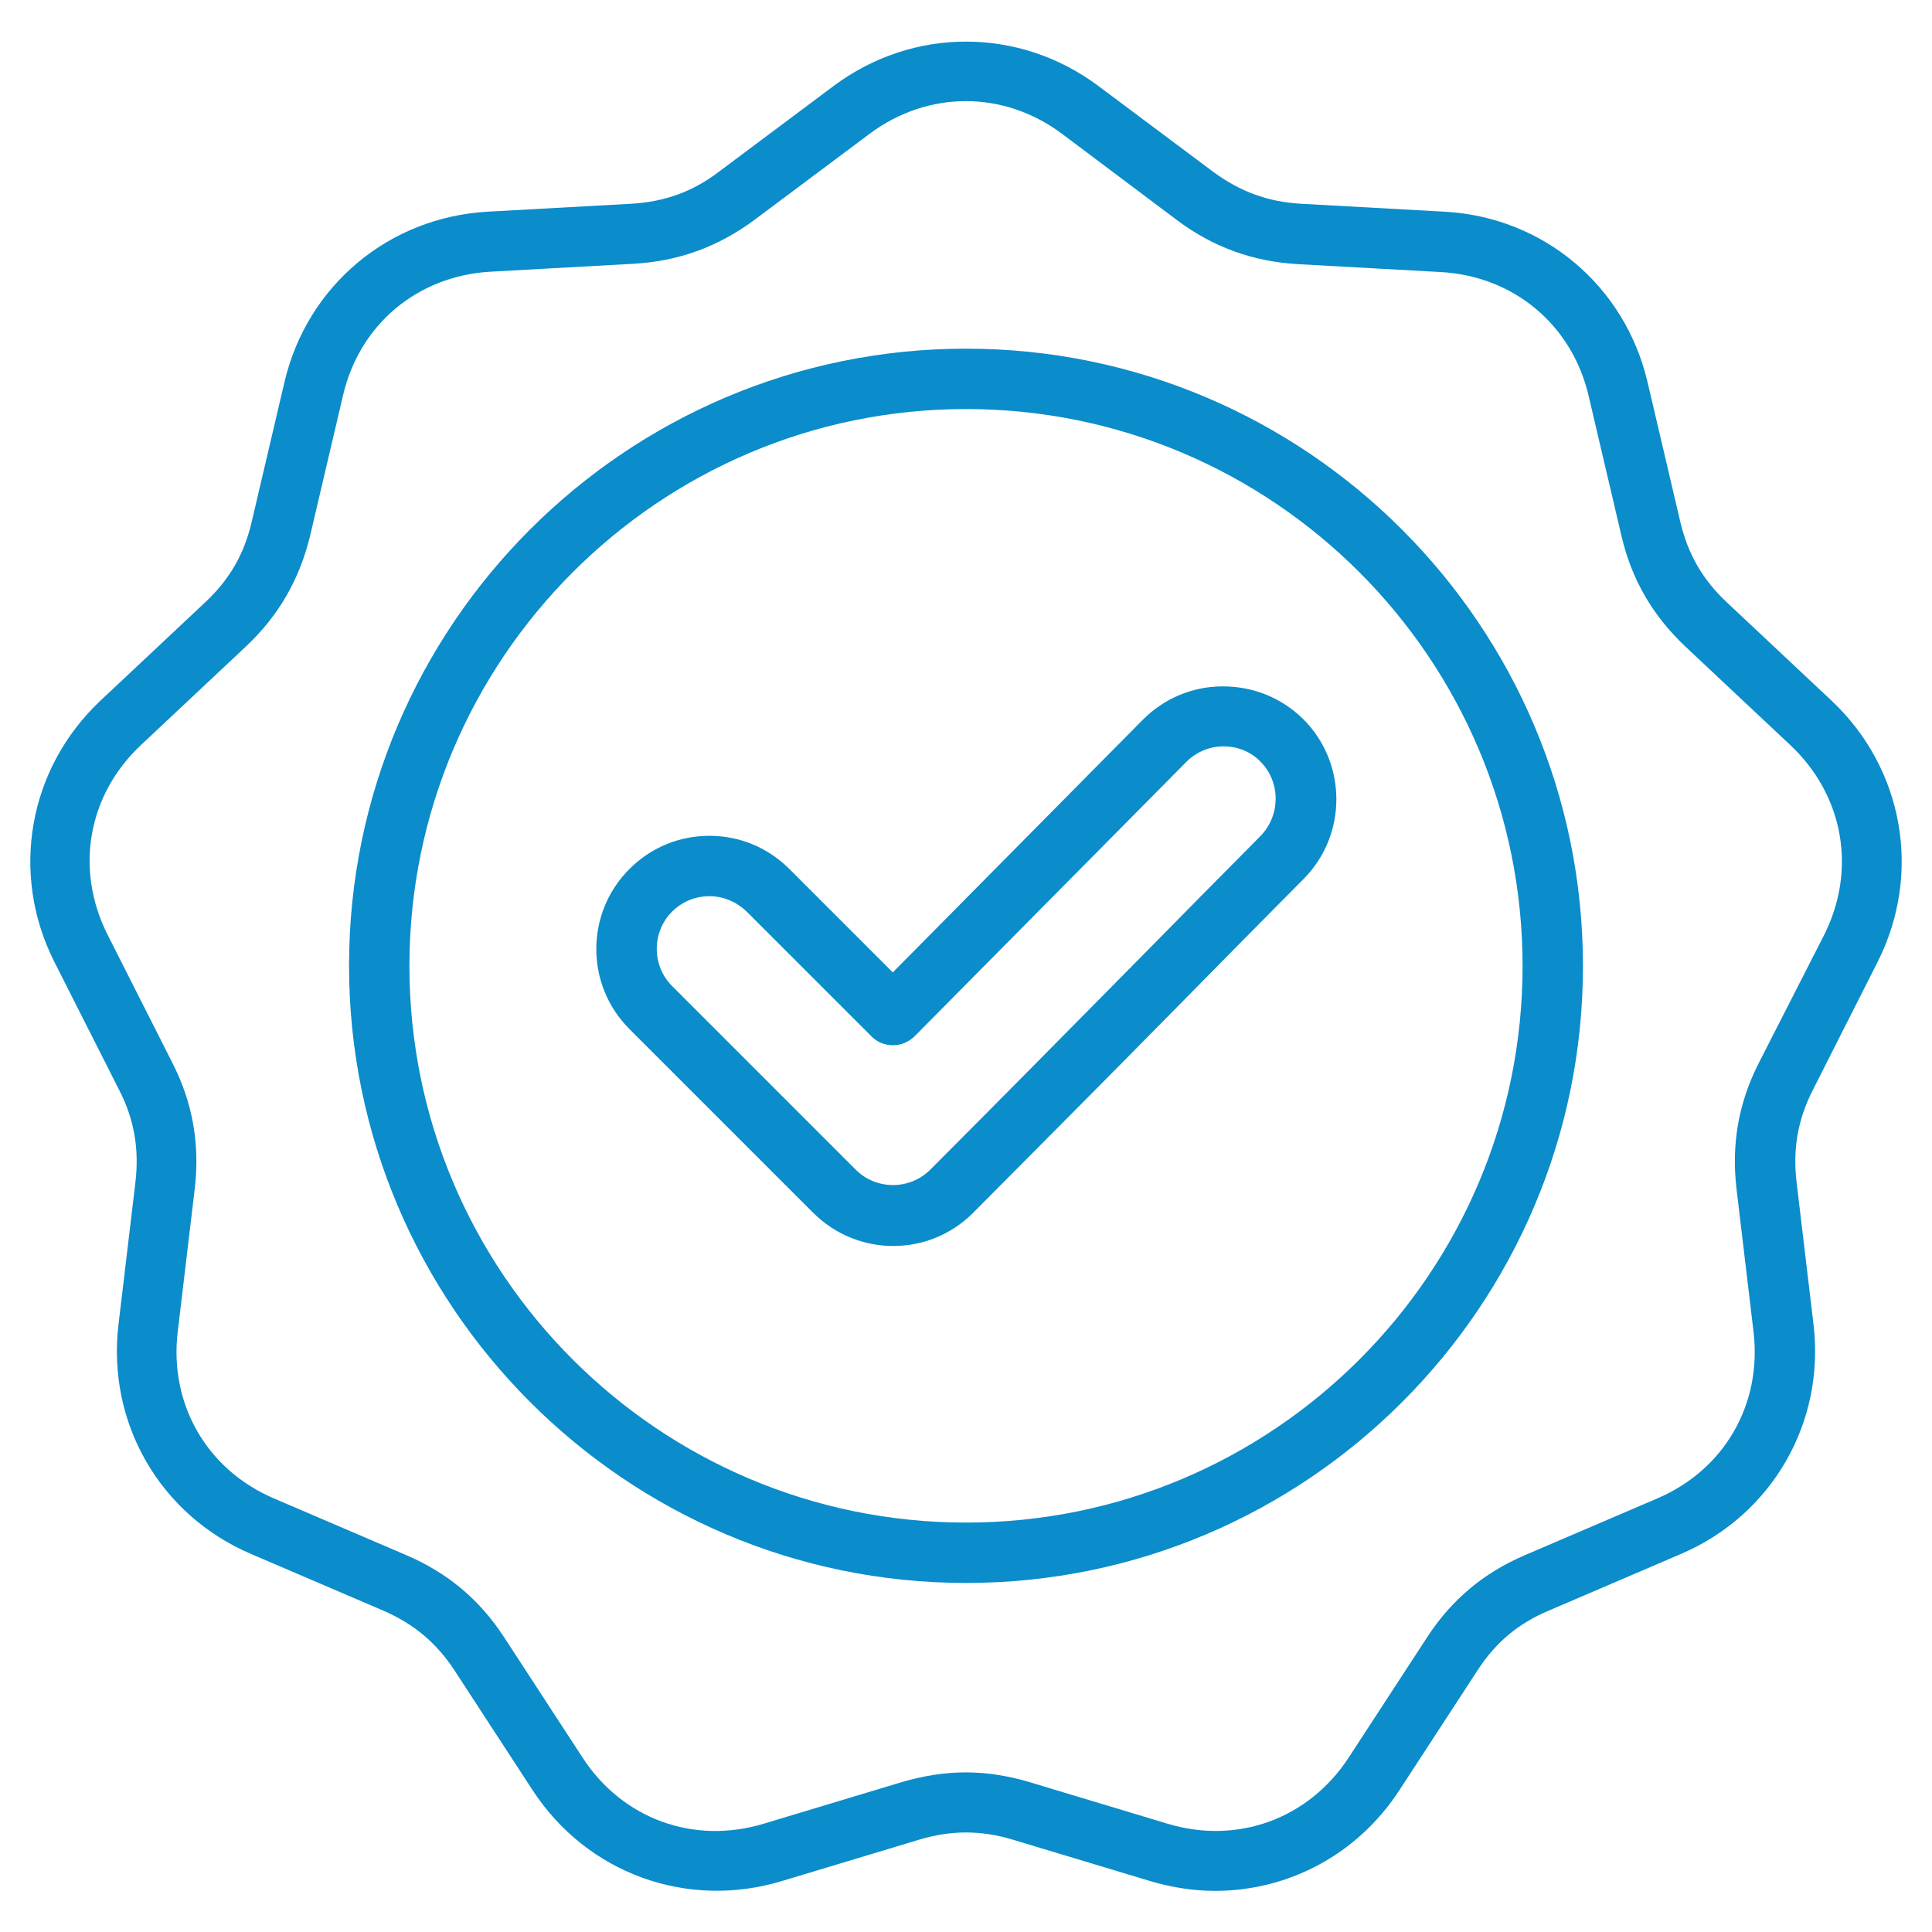 <svg xmlns="http://www.w3.org/2000/svg" xmlns:xlink="http://www.w3.org/1999/xlink" id="Capa_1" x="0px" y="0px" viewBox="0 0 512 512" style="enable-background:new 0 0 512 512;" xml:space="preserve"> <style type="text/css"> .st0{fill:#0B8CCB;} </style> <path class="st0" d="M497.6,254.9c11.8-23.4,6.9-51.2-12.2-69.2l-27.8-26.1c-6.4-6-10.3-12.8-12.3-21.3l-8.7-37.1 c-6-25.5-27.6-43.7-53.8-45.1l-38-2.1c-8.8-0.5-16.1-3.2-23.2-8.4l-30.5-22.8c-21-15.7-49.2-15.7-70.2,0l-30.5,22.8 c-7,5.3-14.4,7.9-23.2,8.4l-38,2.1c-26.2,1.5-47.8,19.6-53.8,45.1l-8.7,37.1c-2,8.6-5.9,15.3-12.3,21.3l-27.8,26.1 c-19.1,18-24,45.8-12.2,69.2l17.2,34c4,7.8,5.3,15.6,4.3,24.3L31.4,351c-3.1,26.1,11,50.5,35.1,60.8l35,15 c8.1,3.5,14.1,8.5,18.9,15.8l20.8,31.9c14.4,22,40.9,31.6,66,24l36.5-11c8.4-2.5,16.2-2.5,24.6,0l36.5,11c5.7,1.7,11.5,2.6,17.2,2.6 c19.4,0,37.7-9.6,48.8-26.6l20.8-31.9c4.8-7.4,10.8-12.4,18.9-15.8l35-15c24.1-10.3,38.2-34.8,35.1-60.8l-4.5-37.8 c-1-8.7,0.3-16.4,4.3-24.3L497.6,254.9z M466.1,281.7c-5.4,10.6-7.3,21.6-5.9,33.4l4.5,37.8c2.3,19.2-7.7,36.6-25.5,44.2l-35,15 c-11,4.7-19.5,11.8-26,21.8l-20.8,31.9c-10.6,16.2-29.4,23.1-48,17.5l-36.5-11c-5.7-1.7-11.3-2.6-17-2.6c-5.6,0-11.2,0.9-17,2.6 l-36.5,11c-18.5,5.6-37.4-1.2-48-17.5l-20.8-31.9c-6.5-10-15-17.1-26-21.8l-35-15c-17.8-7.6-27.8-25-25.5-44.2l4.5-37.8 c1.4-11.8-0.5-22.8-5.9-33.4l-17.2-34c-8.7-17.3-5.3-37,8.9-50.3l27.8-26.1c8.7-8.2,14.2-17.8,17-29.4l8.7-37.1 c4.4-18.9,19.8-31.7,39.1-32.8l38-2.1c11.9-0.7,22.3-4.5,31.9-11.6l30.5-22.8c15.5-11.6,35.6-11.6,51.1,0L312,58.4 c9.5,7.1,20,10.9,31.9,11.6l38,2.1c19.3,1.1,34.7,14,39.1,32.8l8.7,37.1c2.7,11.6,8.3,21.2,17,29.4l27.8,26.1 c14.1,13.3,17.6,33,8.9,50.3L466.1,281.7z M256,92.4c-90.2,0-163.5,73.4-163.5,163.5S165.8,419.5,256,419.5S419.5,346.2,419.5,256 S346.2,92.4,256,92.4z M256,403.5c-81.4,0-147.5-66.2-147.5-147.5S174.6,108.4,256,108.4S403.5,174.6,403.5,256 S337.4,403.5,256,403.5z M324.1,181.9c0,0-0.1,0-0.1,0c-8,0-15.5,3.2-21.1,8.8l-66.3,67l-27.4-27.4c-5.7-5.7-13.2-8.8-21.2-8.8 c-8,0-15.5,3.1-21.2,8.8c-11.7,11.7-11.7,30.7,0,42.4l48.7,48.7c5.8,5.8,13.5,8.8,21.2,8.8s15.3-2.9,21.2-8.8 c18.4-18.5,37.1-37.3,55.1-55.6c10.8-11,21.6-21.9,32.5-32.9c11.6-11.7,11.5-30.7-0.1-42.3C339.6,184.9,332.1,181.9,324.1,181.9 L324.1,181.9z M334,221.6c-10.9,11-21.7,21.9-32.5,32.9c-18,18.2-36.6,37.1-55,55.5c-5.4,5.4-14.3,5.4-19.7,0l-48.7-48.7 c-5.4-5.4-5.4-14.3,0-19.7c2.6-2.6,6.1-4.1,9.9-4.1c3.7,0,7.2,1.5,9.9,4.1l33.1,33.1c1.5,1.5,3.5,2.3,5.7,2.3h0 c2.1,0,4.2-0.9,5.7-2.4l72-72.7c2.6-2.6,6.1-4.1,9.8-4.1h0.1c3.7,0,7.2,1.4,9.8,4.1C339.4,207.3,339.4,216.1,334,221.6L334,221.6z"></path> </svg>